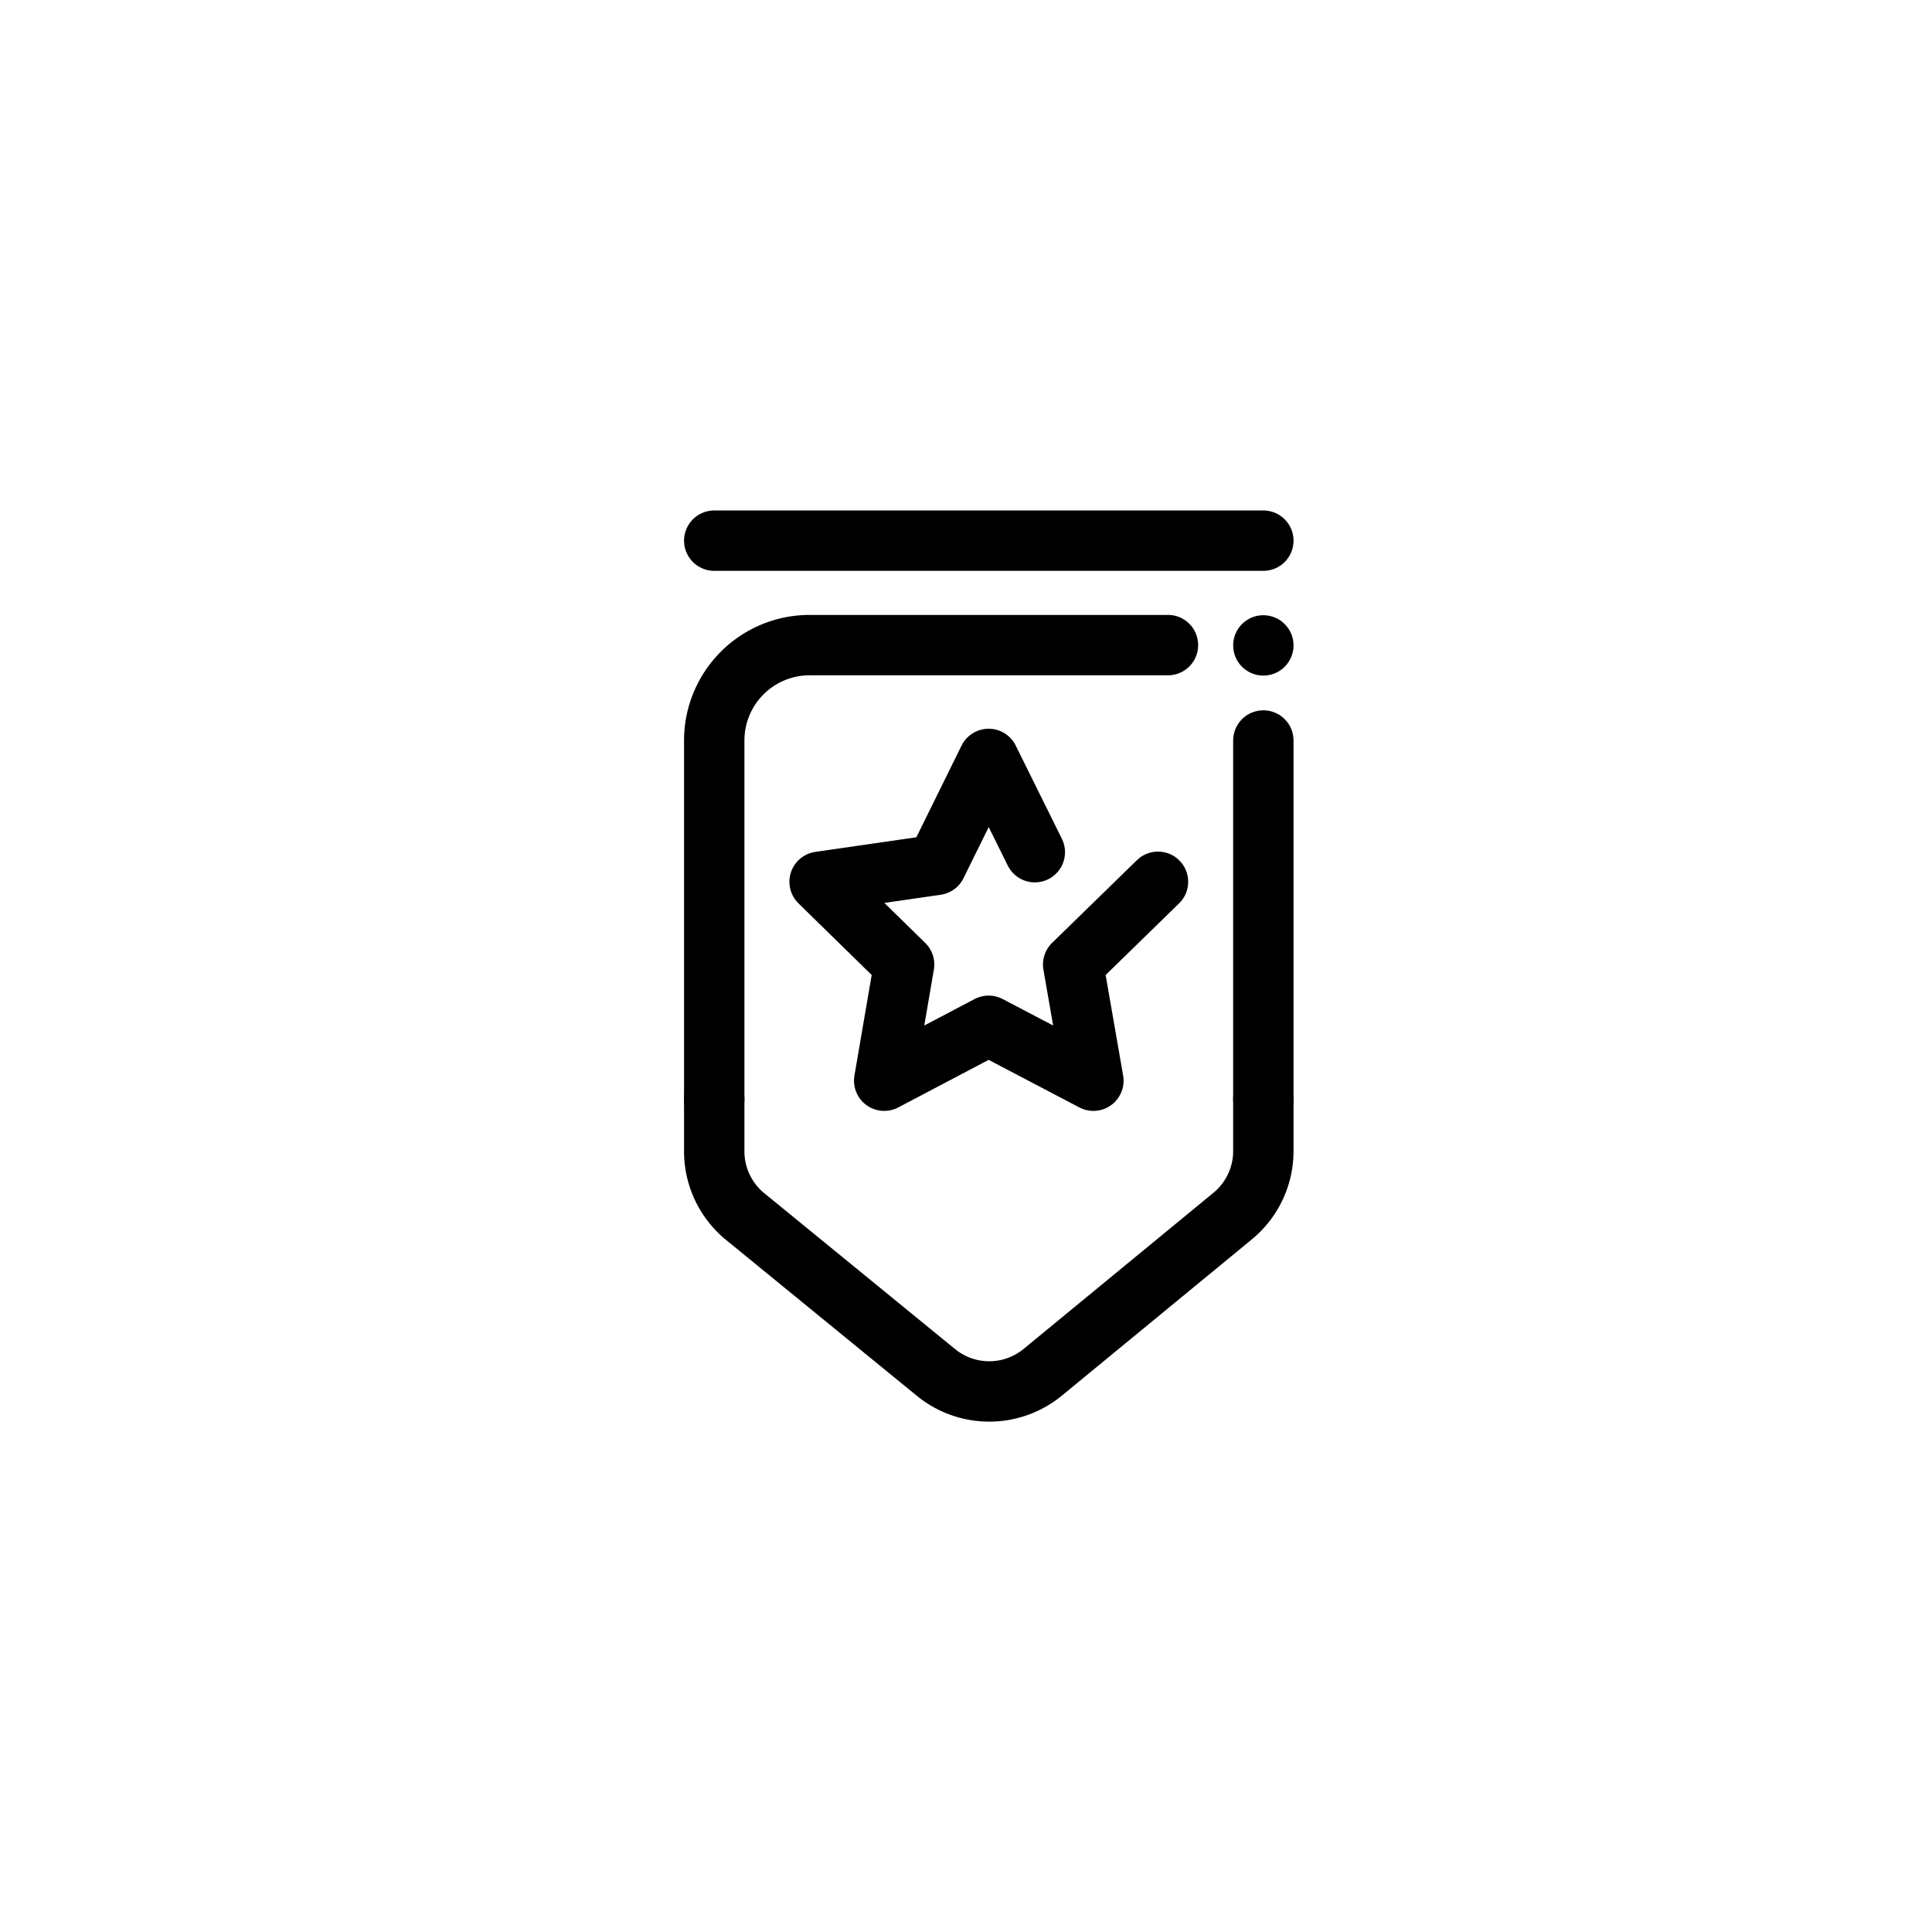 <?xml version="1.0" encoding="utf-8"?>
<svg width="800px" height="800px" viewBox="0 0 64 64" id="Layer_1" data-name="Layer 1" xmlns="http://www.w3.org/2000/svg"><defs><style>.cls-1{fill:none;stroke:#000000;stroke-linecap:round;stroke-linejoin:round;stroke-width:2px;}</style></defs><title>bookmark, star, favourite, save</title><circle cx="41.85" cy="21.38" r="1"/><polyline class="cls-1" points="38.36 29.21 35.55 31.95 36.22 35.8 32.75 33.98 29.29 35.8 29.95 31.95 27.15 29.21 31.02 28.65 32.75 25.14 34.28 28.23"/><path class="cls-1" d="M23.66,36.41V24.53a3.16,3.16,0,0,1,3.16-3.16H38.69"/><line class="cls-1" x1="41.85" y1="24.53" x2="41.85" y2="36.41"/><path class="cls-1" d="M23.66,36.41v1.71a2.79,2.79,0,0,0,1,2.16L31,45.46a2.79,2.79,0,0,0,3.54,0l6.31-5.19a2.79,2.79,0,0,0,1-2.15V36.41"/><line class="cls-1" x1="23.66" y1="17.91" x2="41.85" y2="17.91"/></svg>